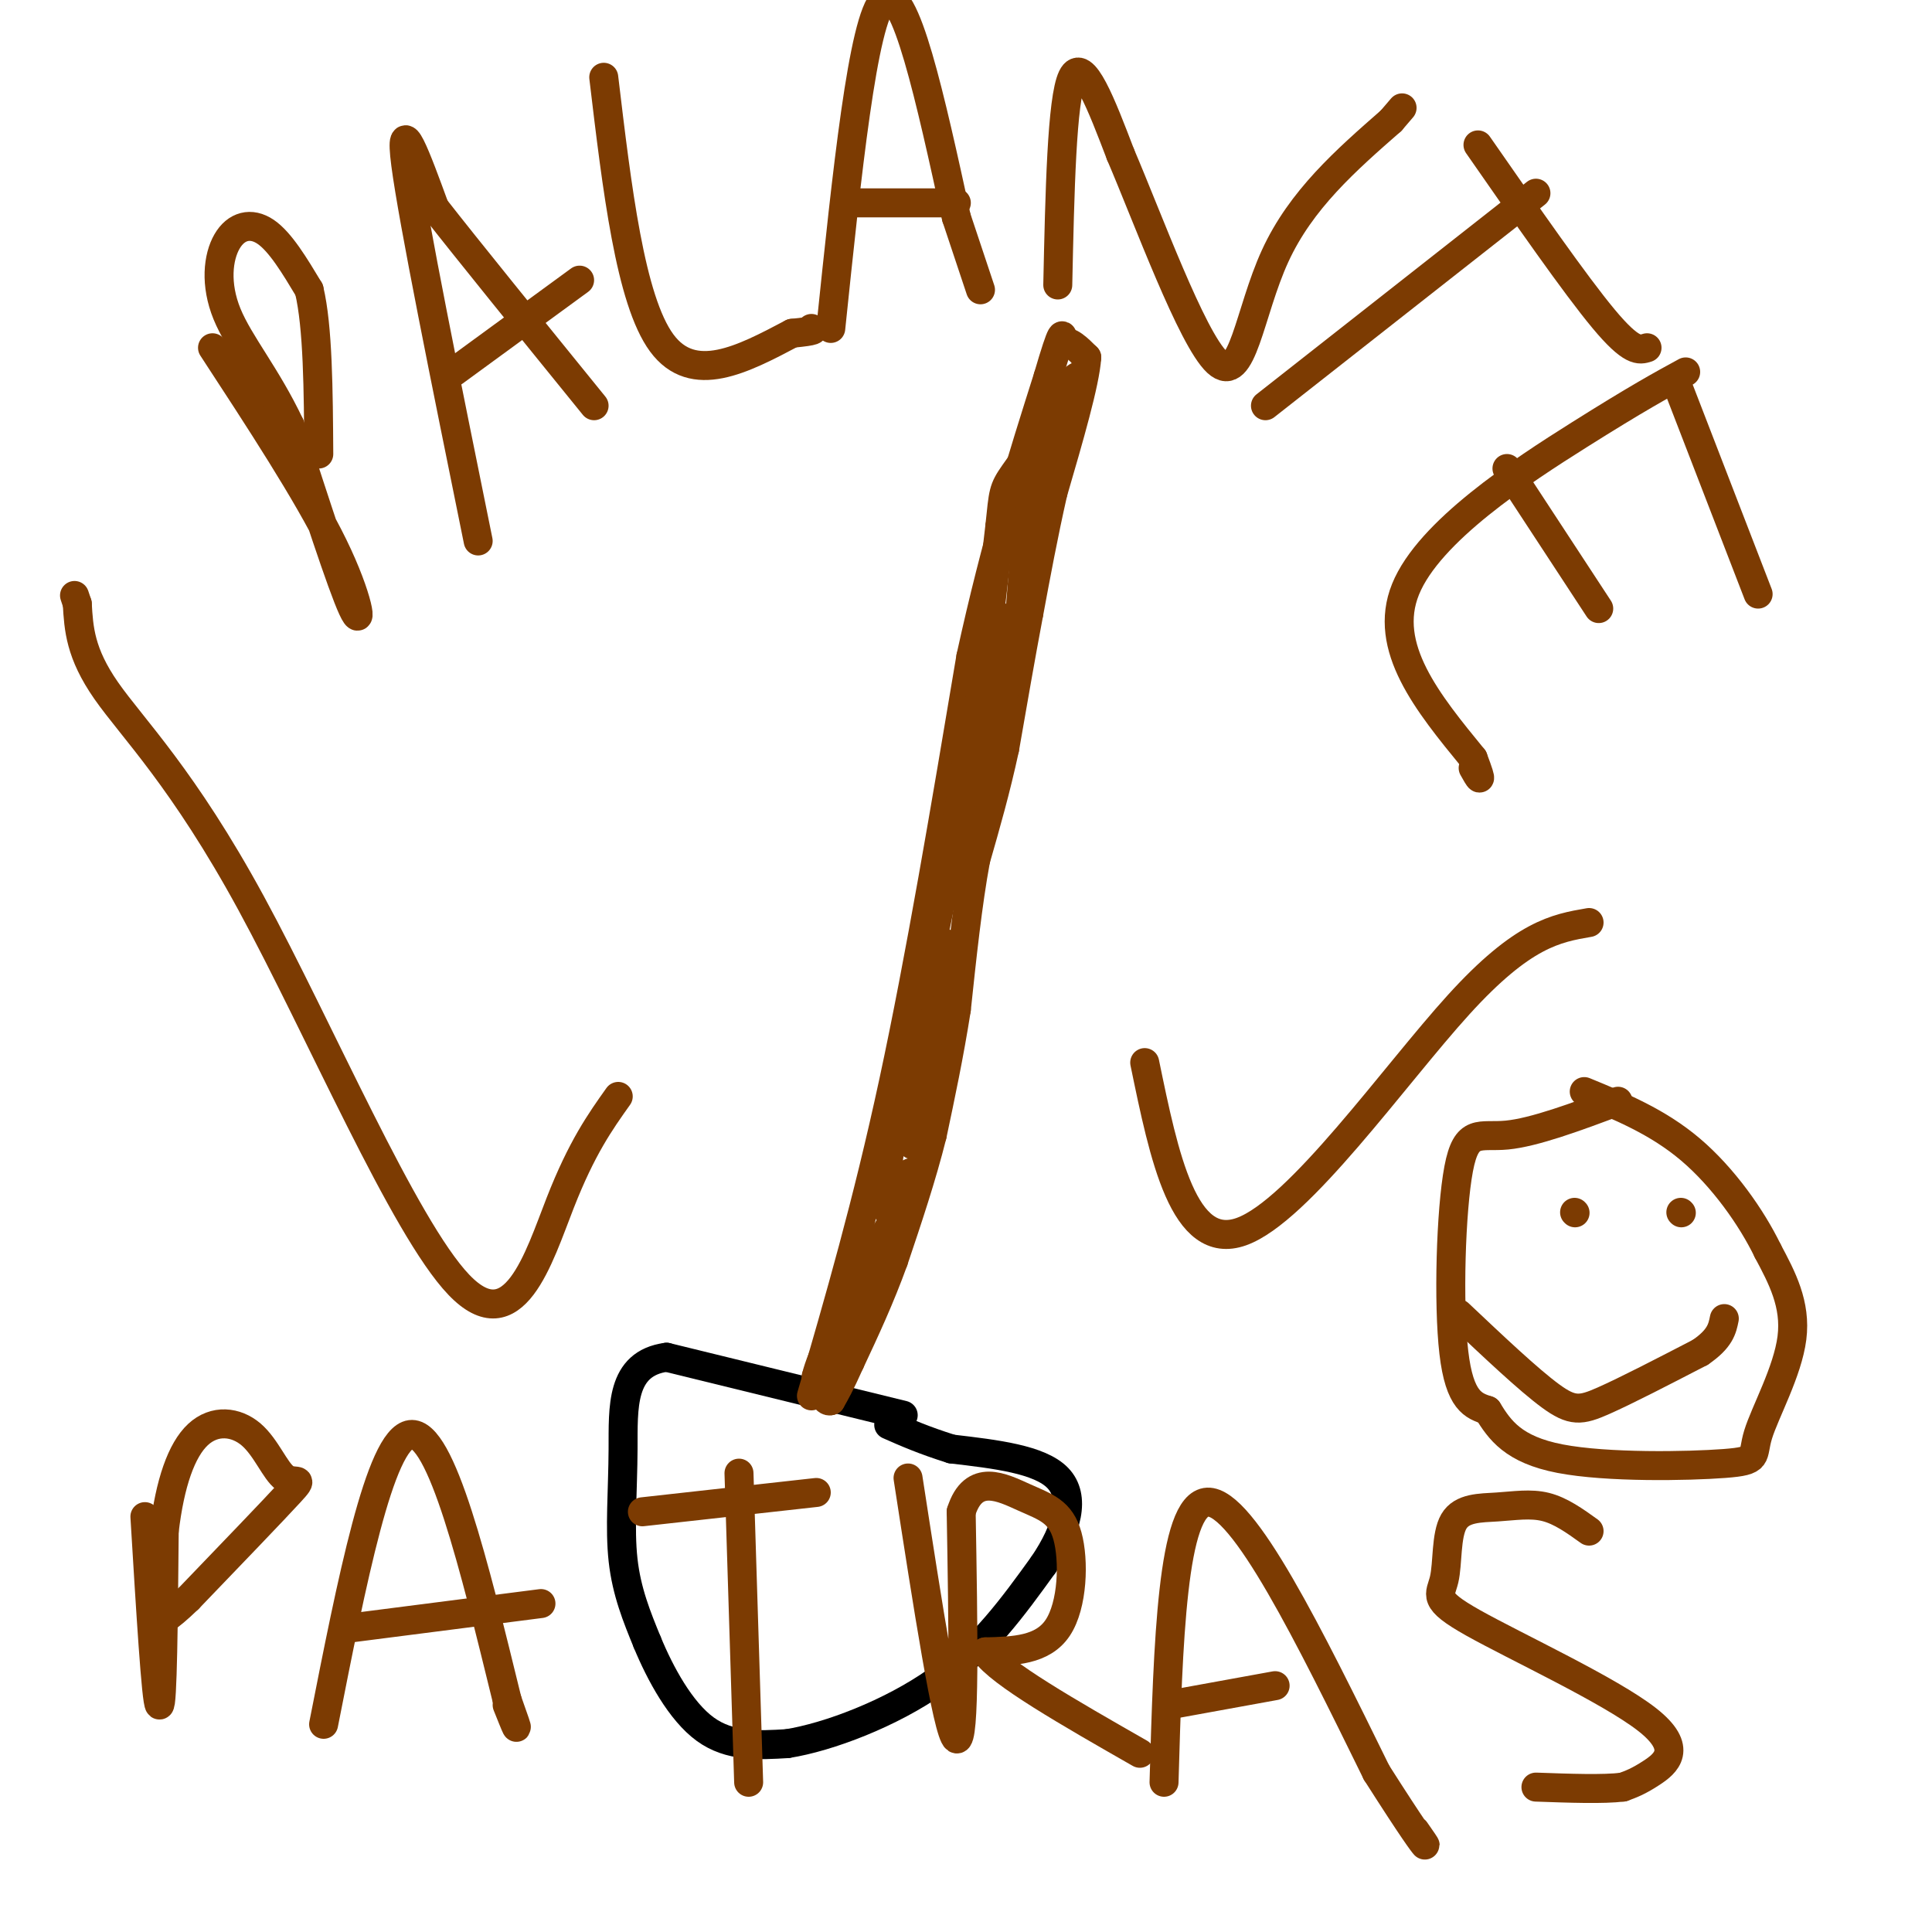 <svg viewBox='0 0 400 400' version='1.1' xmlns='http://www.w3.org/2000/svg' xmlns:xlink='http://www.w3.org/1999/xlink'><g fill='none' stroke='rgb(0,0,0)' stroke-width='6' stroke-linecap='round' stroke-linejoin='round'><path d='M187,293c0.000,0.000 -49.000,-12.000 -49,-12'/><path d='M138,281c-9.560,1.274 -8.958,10.458 -9,19c-0.042,8.542 -0.726,16.440 0,23c0.726,6.560 2.863,11.780 5,17'/><path d='M134,340c2.689,6.511 6.911,14.289 12,18c5.089,3.711 11.044,3.356 17,3'/><path d='M163,361c8.556,-1.356 21.444,-6.244 31,-13c9.556,-6.756 15.778,-15.378 22,-24'/><path d='M216,324c5.067,-7.467 6.733,-14.133 3,-18c-3.733,-3.867 -12.867,-4.933 -22,-6'/><path d='M197,300c-5.833,-1.833 -9.417,-3.417 -13,-5'/></g>
<g fill='none' stroke='rgb(124,59,2)' stroke-width='6' stroke-linecap='round' stroke-linejoin='round'><path d='M168,289c5.750,-19.750 11.500,-39.500 17,-65c5.500,-25.500 10.750,-56.750 16,-88'/><path d='M201,136c5.333,-24.333 10.667,-41.167 16,-58'/><path d='M217,78c3.167,-10.833 3.083,-8.917 3,-7'/><path d='M220,71c1.333,-0.667 3.167,1.167 5,3'/><path d='M225,74c-0.333,5.167 -3.667,16.583 -7,28'/><path d='M218,102c-2.000,8.833 -3.500,16.917 -5,25'/><path d='M213,127c-1.667,8.833 -3.333,18.417 -5,28'/><path d='M208,155c-1.833,8.500 -3.917,15.750 -6,23'/><path d='M202,178c-1.667,9.000 -2.833,20.000 -4,31'/><path d='M198,209c-1.500,9.500 -3.250,17.750 -5,26'/><path d='M193,235c-2.167,8.667 -5.083,17.333 -8,26'/><path d='M185,261c-2.833,7.833 -5.917,14.417 -9,21'/><path d='M176,282c-2.167,4.833 -3.083,6.417 -4,8'/><path d='M172,290c-1.167,0.500 -2.083,-2.250 -3,-5'/><path d='M169,285c1.000,-4.167 5.000,-12.083 9,-20'/><path d='M178,265c2.833,-5.667 5.417,-9.833 8,-14'/><path d='M186,251c2.044,-4.044 3.156,-7.156 3,-8c-0.156,-0.844 -1.578,0.578 -3,2'/><path d='M186,245c-0.911,2.178 -1.689,6.622 -2,6c-0.311,-0.622 -0.156,-6.311 0,-12'/><path d='M184,239c0.833,-4.333 2.917,-9.167 5,-14'/><path d='M189,225c-0.167,0.167 -3.083,7.583 -6,15'/><path d='M183,240c-0.167,-0.833 2.417,-10.417 5,-20'/><path d='M188,220c0.333,-0.833 -1.333,7.083 -3,15'/><path d='M185,235c-0.667,3.167 -0.833,3.583 -1,4'/><path d='M184,239c1.400,-3.244 5.400,-13.356 7,-16c1.600,-2.644 0.800,2.178 0,7'/><path d='M191,230c-0.444,2.911 -1.556,6.689 -2,7c-0.444,0.311 -0.222,-2.844 0,-6'/><path d='M189,231c0.833,-5.167 2.917,-15.083 5,-25'/><path d='M194,206c1.000,-6.000 1.000,-8.500 1,-11'/><path d='M195,195c-1.089,1.222 -4.311,9.778 -5,11c-0.689,1.222 1.156,-4.889 3,-11'/><path d='M193,195c1.333,-6.000 3.167,-15.500 5,-25'/><path d='M198,170c1.667,-7.844 3.333,-14.956 4,-17c0.667,-2.044 0.333,0.978 0,4'/><path d='M202,157c-1.000,5.333 -3.500,16.667 -6,28'/><path d='M196,185c0.000,-1.833 3.000,-20.417 6,-39'/><path d='M202,146c1.667,-9.667 2.833,-14.333 4,-19'/><path d='M206,127c-0.044,1.622 -2.156,15.178 -3,20c-0.844,4.822 -0.422,0.911 0,-3'/><path d='M203,144c0.667,-6.333 2.333,-20.667 4,-35'/><path d='M207,109c0.756,-7.178 0.644,-7.622 3,-11c2.356,-3.378 7.178,-9.689 12,-16'/><path d='M222,82c2.178,-3.778 1.622,-5.222 0,-3c-1.622,2.222 -4.311,8.111 -7,14'/><path d='M215,93c-1.833,8.333 -2.917,22.167 -4,36'/><path d='M211,129c-1.667,10.000 -3.833,17.000 -6,24'/><path d='M205,153c-1.500,5.833 -2.250,8.417 -3,11'/><path d='M44,72c9.822,15.022 19.644,30.044 25,41c5.356,10.956 6.244,17.844 4,13c-2.244,-4.844 -7.622,-21.422 -13,-38'/><path d='M60,88c-4.856,-10.249 -10.498,-16.871 -13,-23c-2.502,-6.129 -1.866,-11.766 0,-15c1.866,-3.234 4.962,-4.067 8,-2c3.038,2.067 6.019,7.033 9,12'/><path d='M64,60c1.833,7.667 1.917,20.833 2,34'/><path d='M99,112c-6.750,-33.250 -13.500,-66.500 -15,-78c-1.500,-11.500 2.250,-1.250 6,9'/><path d='M90,43c6.500,8.333 19.750,24.667 33,41'/><path d='M94,77c0.000,0.000 26.000,-19.000 26,-19'/><path d='M125,16c2.750,23.083 5.500,46.167 12,55c6.500,8.833 16.750,3.417 27,-2'/><path d='M164,69c5.167,-0.500 4.583,-0.750 4,-1'/><path d='M172,68c3.333,-32.083 6.667,-64.167 11,-68c4.333,-3.833 9.667,20.583 15,45'/><path d='M198,45c3.333,10.000 4.167,12.500 5,15'/><path d='M176,42c0.000,0.000 22.000,0.000 22,0'/><path d='M219,59c0.417,-19.250 0.833,-38.500 3,-43c2.167,-4.500 6.083,5.750 10,16'/><path d='M232,32c5.643,13.179 14.750,38.125 20,43c5.250,4.875 6.643,-10.321 12,-22c5.357,-11.679 14.679,-19.839 24,-28'/><path d='M288,25c4.000,-4.667 2.000,-2.333 0,0'/><path d='M318,40c0.000,0.000 -56.000,44.000 -56,44'/><path d='M306,30c10.083,14.500 20.167,29.000 26,36c5.833,7.000 7.417,6.500 9,6'/><path d='M349,77c-4.978,2.711 -9.956,5.422 -22,13c-12.044,7.578 -31.156,20.022 -36,32c-4.844,11.978 4.578,23.489 14,35'/><path d='M305,157c2.333,6.167 1.167,4.083 0,2'/><path d='M312,97c0.000,0.000 19.000,29.000 19,29'/><path d='M347,79c0.000,0.000 17.000,44.000 17,44'/><path d='M30,314c1.167,19.250 2.333,38.500 3,39c0.667,0.500 0.833,-17.750 1,-36'/><path d='M34,317c1.164,-9.947 3.574,-16.815 7,-20c3.426,-3.185 7.867,-2.689 11,0c3.133,2.689 4.959,7.570 7,9c2.041,1.430 4.297,-0.591 1,3c-3.297,3.591 -12.149,12.796 -21,22'/><path d='M39,331c-4.667,4.500 -5.833,4.750 -7,5'/><path d='M67,357c5.833,-29.583 11.667,-59.167 18,-60c6.333,-0.833 13.167,27.083 20,55'/><path d='M105,352c3.333,9.333 1.667,5.167 0,1'/><path d='M73,337c0.000,0.000 39.000,-5.000 39,-5'/><path d='M153,305c0.000,0.000 2.000,64.000 2,64'/><path d='M133,313c0.000,0.000 36.000,-4.000 36,-4'/><path d='M188,306c4.083,26.417 8.167,52.833 10,54c1.833,1.167 1.417,-22.917 1,-47'/><path d='M199,313c2.569,-8.148 8.493,-5.019 13,-3c4.507,2.019 7.598,2.928 9,8c1.402,5.072 1.115,14.306 -2,19c-3.115,4.694 -9.057,4.847 -15,5'/><path d='M204,342c2.833,4.333 17.417,12.667 32,21'/><path d='M241,369c0.833,-28.833 1.667,-57.667 9,-58c7.333,-0.333 21.167,27.833 35,56'/><path d='M285,367c7.756,12.178 9.644,14.622 10,15c0.356,0.378 -0.822,-1.311 -2,-3'/><path d='M242,353c0.000,0.000 22.000,-4.000 22,-4'/><path d='M329,317c-2.936,-2.110 -5.872,-4.220 -9,-5c-3.128,-0.780 -6.450,-0.228 -10,0c-3.550,0.228 -7.330,0.134 -9,3c-1.670,2.866 -1.229,8.693 -2,12c-0.771,3.307 -2.753,4.092 6,9c8.753,4.908 28.241,13.937 36,20c7.759,6.063 3.788,9.161 1,11c-2.788,1.839 -4.394,2.420 -6,3'/><path d='M336,370c-4.000,0.500 -11.000,0.250 -18,0'/><path d='M237,220c4.044,19.622 8.089,39.244 20,35c11.911,-4.244 31.689,-32.356 45,-47c13.311,-14.644 20.156,-15.822 27,-17'/><path d='M128,227c-3.767,5.301 -7.534,10.603 -12,22c-4.466,11.397 -9.630,28.890 -21,17c-11.370,-11.890 -28.946,-53.163 -43,-79c-14.054,-25.837 -24.587,-36.239 -30,-44c-5.413,-7.761 -5.707,-12.880 -6,-18'/><path d='M16,125c-1.000,-3.000 -0.500,-1.500 0,0'/><path d='M326,251c0.000,0.000 0.100,0.100 0.1,0.1'/><path d='M348,251c0.000,0.000 0.100,0.100 0.1,0.1'/><path d='M302,272c7.244,6.844 14.489,13.689 19,17c4.511,3.311 6.289,3.089 11,1c4.711,-2.089 12.356,-6.044 20,-10'/><path d='M352,280c4.167,-2.833 4.583,-4.917 5,-7'/><path d='M335,228c-8.661,3.226 -17.321,6.452 -23,7c-5.679,0.548 -8.375,-1.583 -10,7c-1.625,8.583 -2.179,27.881 -1,38c1.179,10.119 4.089,11.060 7,12'/><path d='M308,292c2.497,4.033 5.238,8.117 15,10c9.762,1.883 26.544,1.567 34,1c7.456,-0.567 5.584,-1.383 7,-6c1.416,-4.617 6.119,-13.033 7,-20c0.881,-6.967 -2.059,-12.483 -5,-18'/><path d='M366,259c-3.356,-6.933 -9.244,-15.267 -16,-21c-6.756,-5.733 -14.378,-8.867 -22,-12'/></g>
</svg>
